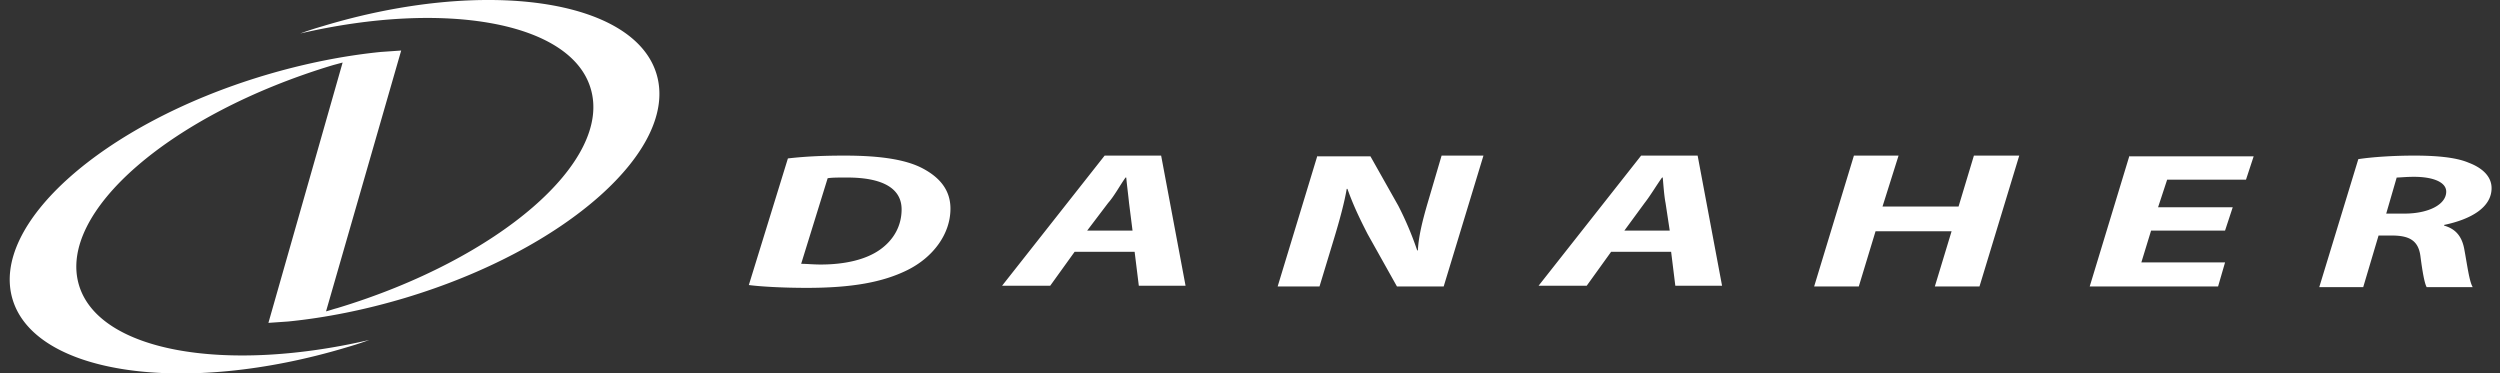 <svg xmlns="http://www.w3.org/2000/svg" width="241" height="36"><rect width="100%" height="100%" fill="#333333" stroke="none"/><g fill="#FFF" fill-rule="nonzero"><path d="M63.29 7.14C61.112-.102 46.715-2.19 31.119 2.52c-.756.222-1.467.444-2.178.71C42.894-.012 55.025 2.12 56.935 8.516c2.133 7.019-8.842 16.48-24.439 21.189-.355.089-.71.222-1.066.31l7.243-25.141h-.045l-1.91.133c-3.555.355-7.377 1.11-11.243 2.266C9.923 11.937-.963 21.62 1.214 28.86c2.177 7.24 16.574 9.328 32.215 4.62a31.224 31.224 0 0 0 2.178-.711c-13.953 3.242-26.084 1.11-27.994-5.286-2.089-7.019 8.842-16.48 24.439-21.189.31-.089.666-.177.977-.266l-7.154 25.097 1.911-.133c3.555-.355 7.376-1.11 11.242-2.266C54.58 24.063 65.467 14.38 63.29 7.14M160.222 17.114h.067c.067.75.135 1.772.27 2.454l.403 2.66h-4.372l1.95-2.66c.539-.682 1.144-1.704 1.682-2.454zm-51.718 0h.067c.067.75.202 1.772.269 2.454l.336 2.66h-4.371l2.017-2.66c.606-.682 1.144-1.704 1.682-2.454zm-26.835 0c3.498 0 5.246 1.09 5.246 3.068 0 1.568-.74 2.932-2.085 3.886-1.345.955-3.362 1.432-5.716 1.432-.74 0-1.345-.068-1.883-.068l2.555-8.25c.404-.068 1.01-.068 1.883-.068zm151.052-.069c1.75 0 3.094.478 3.094 1.432 0 1.228-1.681 2.114-4.035 2.114h-1.749l1.01-3.477c.335 0 .873-.069 1.68-.069zM205.281 15l-3.833 12.614h12.375l.673-2.319h-8.07l.94-3.068h7.13l.74-2.25h-7.197l.875-2.659h7.6l.74-2.25h-11.972V15zm-26.564 0-3.834 12.614h4.304l1.615-5.319h7.33l-1.614 5.319h4.304L194.656 15h-4.372l-1.48 4.91h-7.33l1.547-4.91h-4.304zm-20.513 0-9.886 12.545h4.64l2.354-3.272h5.784l.404 3.272h4.506L163.652 15h-5.448zM127 15l-3.834 12.614h4.035l1.345-4.432c.606-1.977 1.076-3.75 1.278-4.977h.067c.538 1.5 1.076 2.659 1.95 4.363l2.825 5.046h4.506L143.005 15h-4.035l-1.345 4.568c-.538 1.841-.875 3.273-.942 4.568h-.067a31.468 31.468 0 0 0-1.816-4.295l-2.69-4.773h-5.111V15zm-20.513 0L96.6 27.545h4.64l2.354-3.272h5.784l.404 3.272h4.506L111.934 15h-5.448zm126.235 0c-2.017 0-4.035.136-5.38.34l-3.766 12.342h4.237l1.48-4.977h1.277c1.682 0 2.556.477 2.758 1.977.202 1.568.403 2.659.605 3h4.439c-.336-.546-.538-2.182-.807-3.614-.202-1.159-.74-1.977-1.95-2.318v-.068c2.622-.546 4.573-1.705 4.573-3.546 0-1.159-.942-1.977-2.22-2.454-1.278-.546-3.295-.682-5.246-.682zm-151.32 0c-1.884 0-3.7.068-5.448.273l-3.766 12.204c1.008.137 3.16.273 5.582.273 4.371 0 7.33-.545 9.684-1.705 2.489-1.227 4.17-3.477 4.17-5.931 0-1.773-1.009-3-2.69-3.887C87.252 15.341 84.696 15 81.4 15z"/></g></svg>